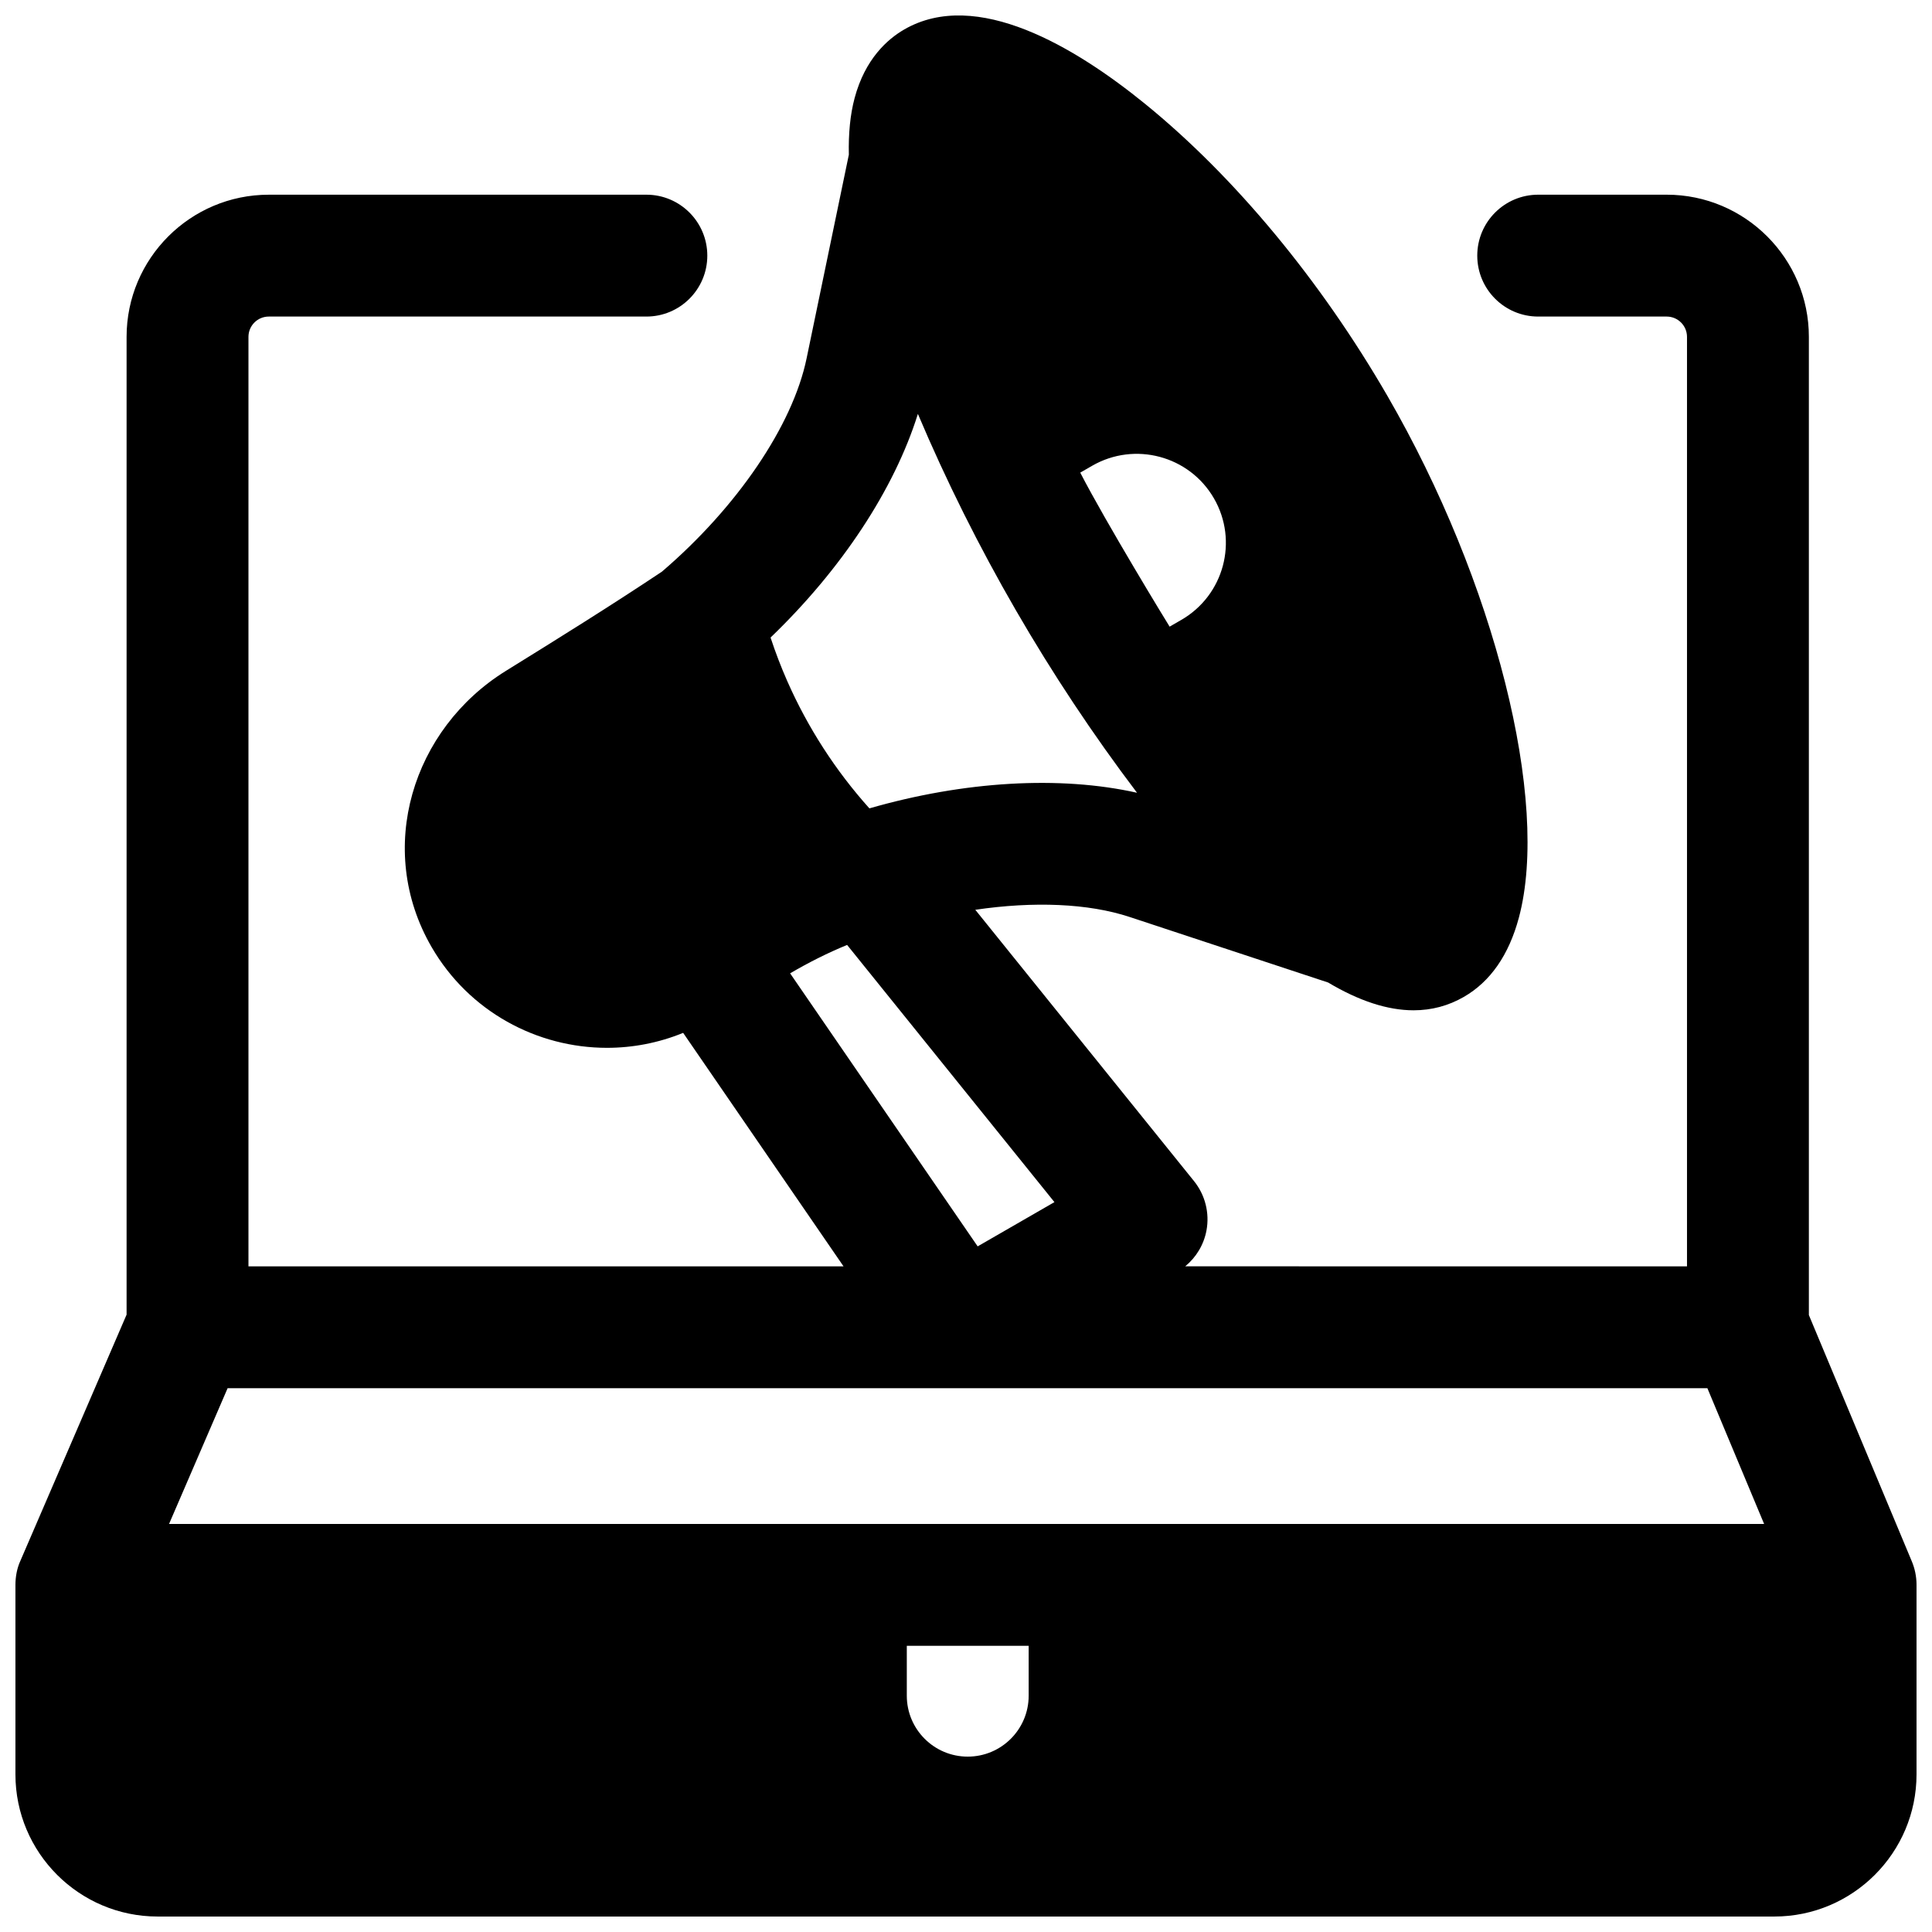 <?xml version="1.0" encoding="UTF-8"?>
<!-- Uploaded to: ICON Repo, www.svgrepo.com, Generator: ICON Repo Mixer Tools -->
<svg width="800px" height="800px" version="1.1" viewBox="144 144 512 512" xmlns="http://www.w3.org/2000/svg">
 <defs>
  <clipPath id="a">
   <path d="m148.09 148.09h503.81v503.81h-503.81z"/>
  </clipPath>
 </defs>
 <g clip-path="url(#a)">
  <path d="m651.9 563.89c-0.016-2.129-0.453-4.269-1.297-6.227l-27.234-65.16v-259.23c0-20.773-16.902-37.676-37.68-37.676h-34.051c-8.918 0-16.148 7.231-16.148 16.148 0 8.918 7.231 16.148 16.148 16.148h34.051c2.969 0 5.383 2.414 5.383 5.383v246.32l-132.98-0.004c2.91-2.391 4.93-5.731 5.633-9.488 0.867-4.641-0.34-9.426-3.301-13.098l-57.961-71.902c15.453-2.277 29.941-1.711 40.875 1.898l52.633 17.379c8.203 4.887 15.762 7.359 22.637 7.359 4.773 0 9.219-1.184 13.328-3.551 7.027-4.051 11.934-11.113 14.578-20.988 8.281-30.922-6.367-89.082-34.84-138.29-17.727-30.637-40.508-58.102-64.152-77.332-18.578-15.113-44.738-30.805-63.867-19.781-4.477 2.582-10.398 7.832-13.172 18.184-1.188 4.43-1.648 9.492-1.531 15.016l-11.199 53.996c-3.684 17.766-18.375 39.414-38.34 56.504-13.684 9.121-27.301 17.594-41.312 26.27-24.828 15.375-34.762 47.207-19.738 73.188 9.914 17.137 27.961 26.73 46.492 26.73 6.789 0 13.645-1.289 20.188-3.965l42.5 61.875h-157.7v-246.32c0-2.969 2.414-5.383 5.383-5.383h100.07c8.918 0 16.148-7.231 16.148-16.148 0-8.918-7.231-16.148-16.148-16.148l-100.07 0.004c-20.777 0-37.68 16.902-37.68 37.676v259.12l-28.137 65.219c-0.906 1.961-1.32 4.246-1.32 6.394v50.215c0 20.777 16.902 37.676 37.68 37.676h428.45c20.777 0 37.68-16.902 37.68-37.676v-50.215c-0.004-0.043-0.008-0.082-0.008-0.125zm-221.62-294.64 3.144-1.812c11.305-6.516 25.758-2.652 32.281 8.629s2.648 25.703-8.656 32.219l-3.086 1.781c-0.457-0.695-16.863-27.562-23.684-40.816zm-77.629 55.297c-1.668-3.785-3.152-7.66-4.445-11.59 18.828-18.094 32.809-39.32 39.043-59.266 15.039 35.531 34.777 69.641 58.074 100.4-20.414-4.578-45.812-3.102-70.922 4.137-8.973-9.992-16.328-21.402-21.75-33.684zm0.738 77.398c4.871-2.852 9.883-5.387 15.105-7.527l54.941 68.156-20.344 11.727zm63.219 191.43c0 8.918-7.231 16.148-16.148 16.148s-16.148-7.231-16.148-16.148v-13.215h32.297zm-227.81-45.508 15.523-35.984h392.15l15.039 35.984z"/>
 </g>
</svg>